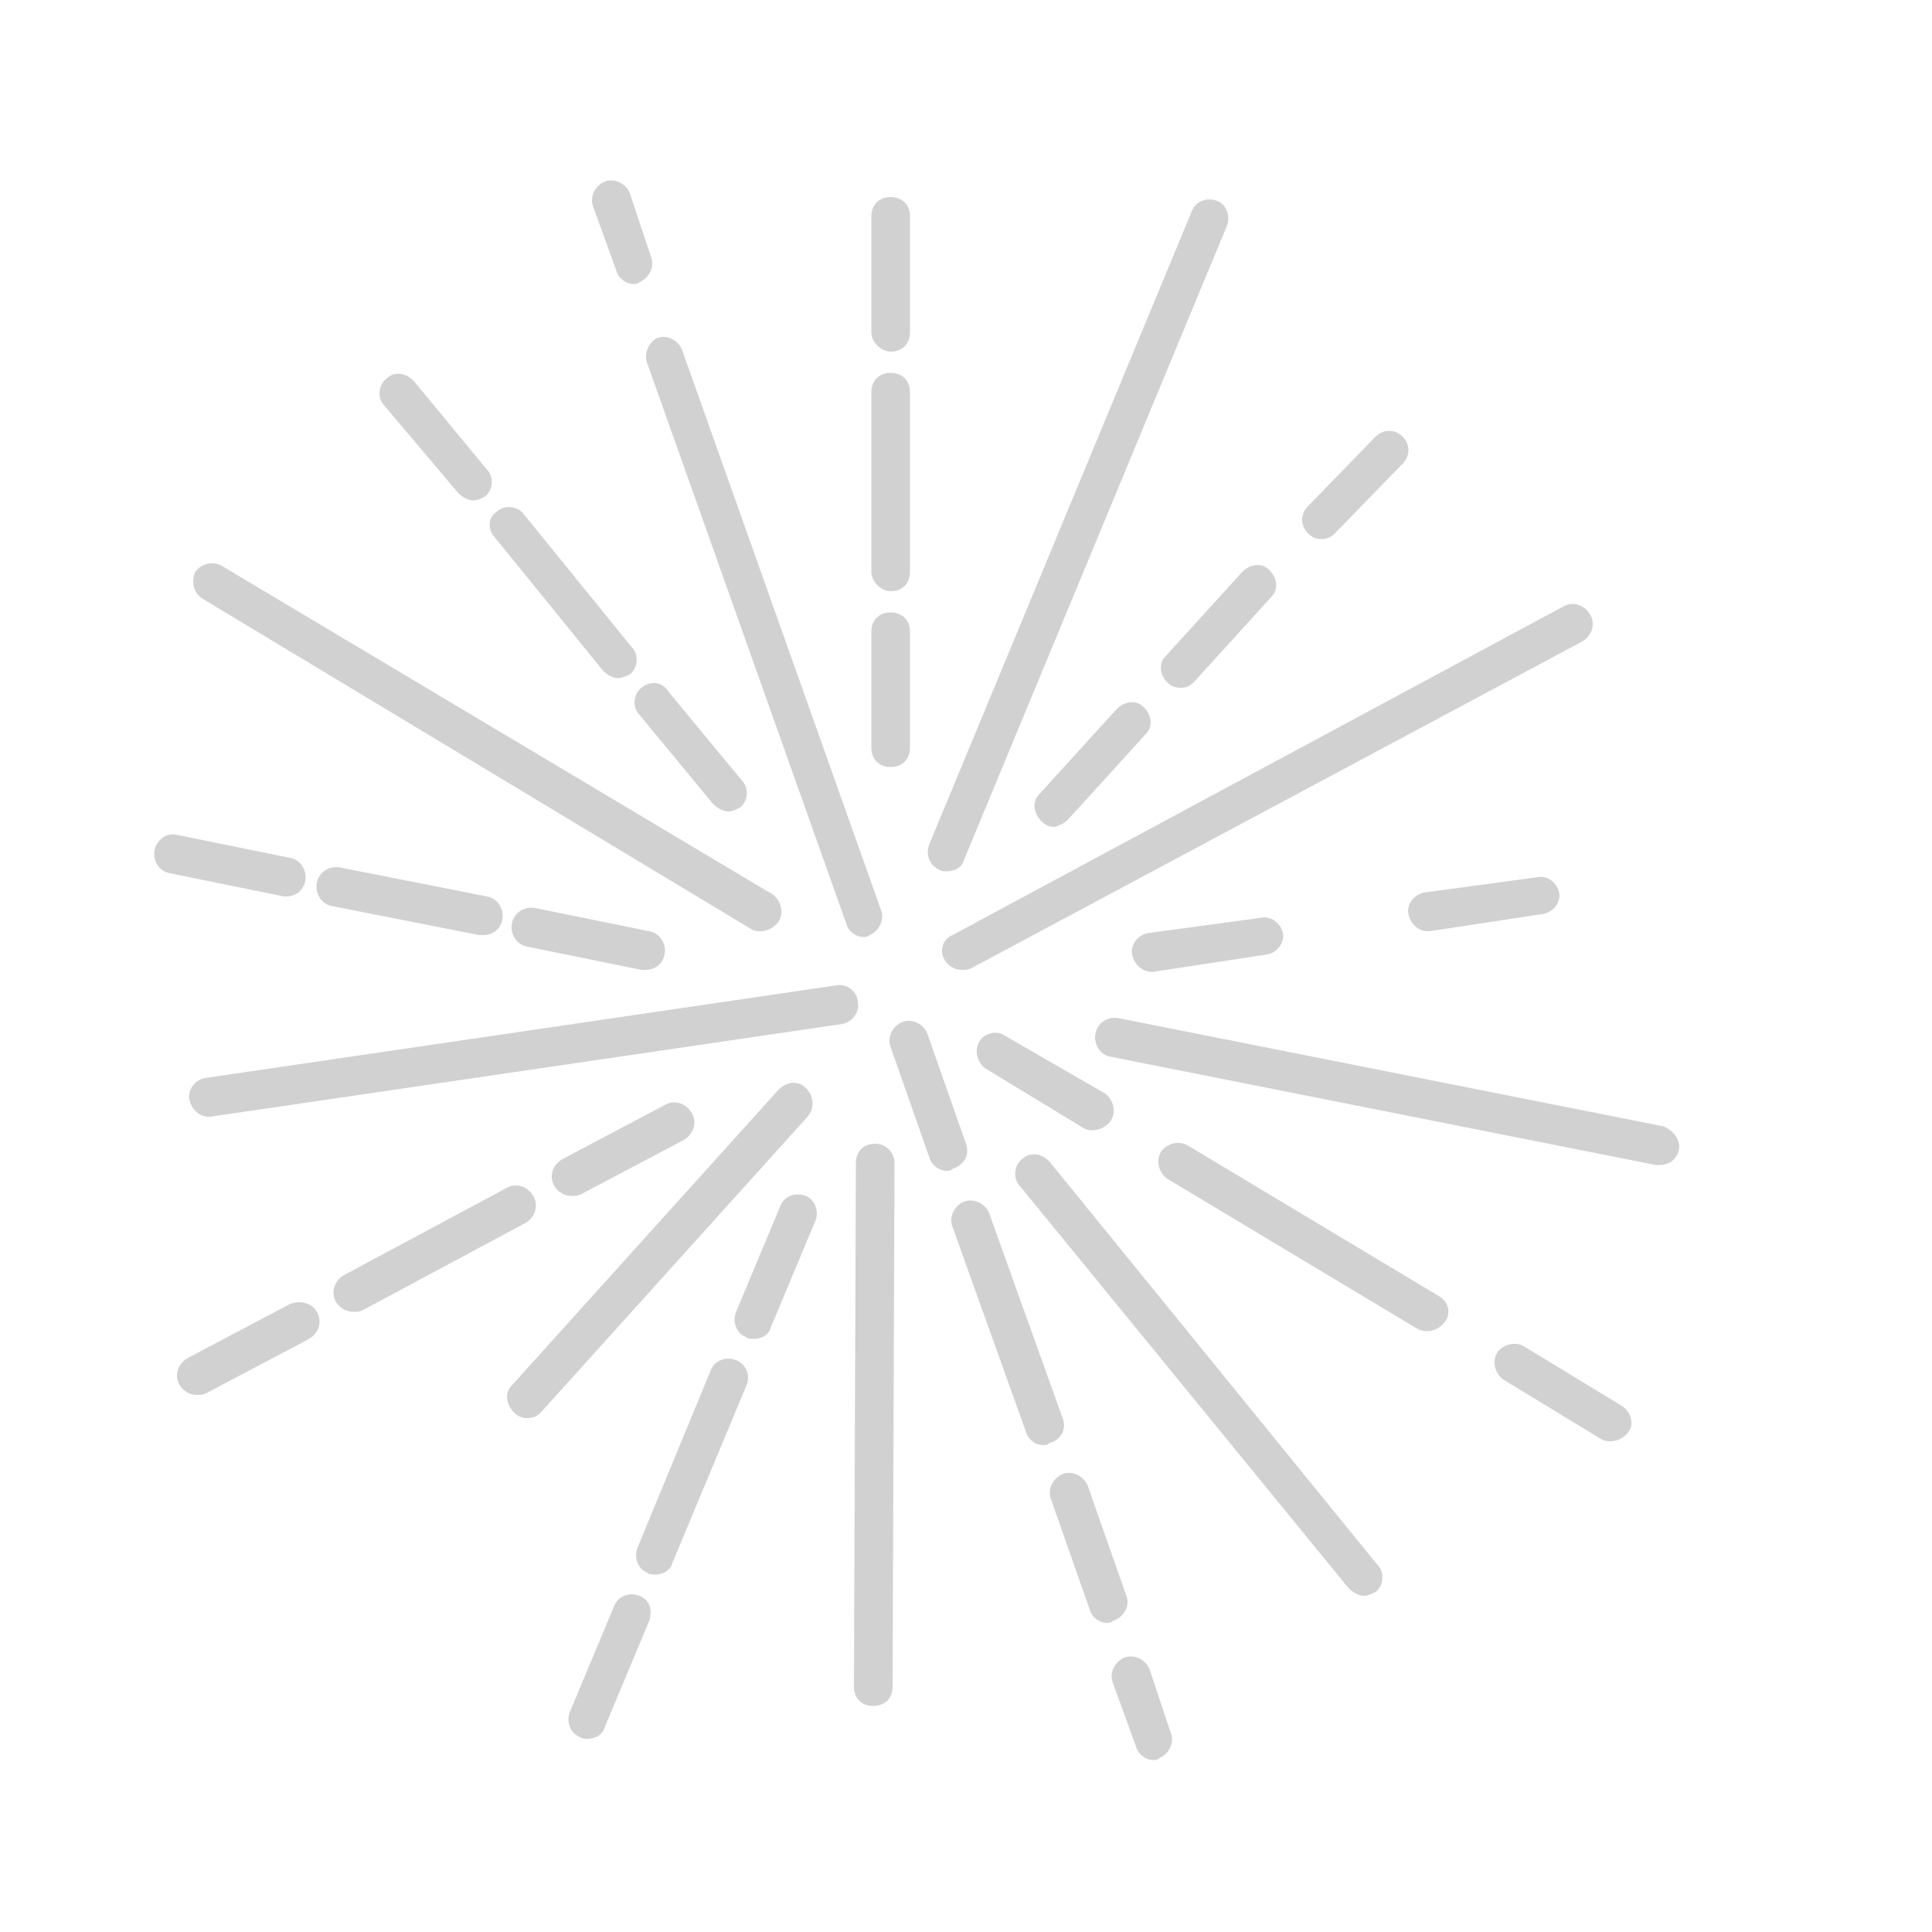 <svg xmlns="http://www.w3.org/2000/svg" xmlns:xlink="http://www.w3.org/1999/xlink" version="1.1" x="0px" y="0px" viewBox="0 0 100 100" style="enable-background:new 0 0 100 100;fill:url(#CerosGradient_id834b82920);" xml:space="preserve" aria-hidden="true" width="100px" height="100px"><defs><linearGradient class="cerosgradient" data-cerosgradient="true" id="CerosGradient_id834b82920" gradientUnits="userSpaceOnUse" x1="50%" y1="100%" x2="50%" y2="0%"><stop offset="0%" stop-color="#D1D1D1"/><stop offset="100%" stop-color="#D1D1D1"/></linearGradient><linearGradient/></defs><style type="text/css">
	.st0-65982408de292{stroke:#000000;stroke-width:0.5;stroke-linecap:round;stroke-linejoin:round;stroke-miterlimit:10;}
	.st1-65982408de292{fill:none;stroke:#000000;stroke-width:2;stroke-linecap:round;stroke-linejoin:round;stroke-miterlimit:10;}
	.st2-65982408de292{fill:none;stroke:#000000;stroke-width:2;stroke-linecap:round;stroke-linejoin:round;}
	.st3-65982408de292{fill:none;stroke:#000000;stroke-width:2;stroke-linecap:round;stroke-linejoin:round;stroke-dasharray:14.106,4.702;}
	.st4-65982408de292{fill:none;stroke:#000000;stroke-width:2;stroke-linecap:round;stroke-linejoin:round;stroke-dasharray:9.836,3.279;}
	.st5-65982408de292{fill:none;stroke:#000000;stroke-width:2;stroke-linecap:round;stroke-linejoin:round;stroke-dasharray:5;}
	.st6-65982408de292{fill:none;stroke:#000000;stroke-width:2;stroke-linecap:round;stroke-linejoin:round;stroke-dasharray:14.319,4.773;}
	.st7-65982408de292{fill:none;stroke:#000000;stroke-width:2;stroke-linecap:round;stroke-linejoin:round;stroke-dasharray:9.571,3.19;}
	.st8-65982408de292{fill:none;stroke:#000000;stroke-width:2;stroke-linecap:round;stroke-linejoin:round;stroke-dasharray:12.625,4.208;}
	.st9-65982408de292{fill:none;stroke:#000000;stroke-width:2;stroke-linecap:round;stroke-linejoin:round;stroke-dasharray:10.062,3.354;}
	.st10-65982408de292{fill:none;stroke:#000000;stroke-width:2;stroke-linecap:round;stroke-linejoin:round;stroke-dasharray:7.76,2.587;}
	.st11-65982408de292{fill:none;stroke:#000000;stroke-width:2;stroke-linecap:round;stroke-linejoin:round;stroke-dasharray:12.691,4.23;}
	.st12-65982408de292{fill:none;stroke:#000000;stroke-width:2;stroke-linecap:round;stroke-linejoin:round;stroke-dasharray:15.16,5.053;}
	.st13-65982408de292{fill:none;stroke:#000000;stroke-width:2;stroke-linecap:round;stroke-linejoin:round;stroke-dasharray:8.906,2.969;}
	.st14-65982408de292{fill:none;stroke:#000000;stroke-width:2;stroke-linecap:round;stroke-linejoin:round;stroke-dasharray:11.255,3.752;}
	.st15-65982408de292{fill:none;stroke:#000000;stroke-width:2;stroke-linecap:round;stroke-linejoin:round;stroke-dasharray:3.484;}
	.st16-65982408de292{fill:none;stroke:#000000;stroke-width:2;stroke-linecap:round;stroke-linejoin:round;stroke-dasharray:11.04,3.68;}
	.st17-65982408de292{fill:none;stroke:#000000;stroke-width:2;stroke-linecap:round;stroke-linejoin:round;stroke-dasharray:11.991,3.997;}
	.st18-65982408de292{fill:none;stroke:#000000;stroke-width:2;stroke-linecap:round;stroke-linejoin:round;stroke-dasharray:9.33,3.11;}
	.st19-65982408de292{fill:none;stroke:#000000;stroke-width:2;stroke-linecap:round;stroke-linejoin:round;stroke-dasharray:9.065,3.022;}
	.st20-65982408de292{fill:none;stroke:#000000;stroke-width:2;stroke-linecap:round;stroke-linejoin:round;stroke-dasharray:12.367,4.122;}
	.st21-65982408de292{fill:none;stroke:#000000;stroke-width:2;stroke-linecap:round;stroke-linejoin:round;stroke-dasharray:13.126,4.375;}
</style><path d="M48.6,45c0.1,0.1,0.3,0.1,0.4,0.1c0.4,0,0.8-0.2,0.9-0.6l13.6-32.8c0.2-0.5,0-1.1-0.5-1.3c-0.5-0.2-1.1,0-1.3,0.5L48.1,43.7  C47.9,44.2,48.1,44.8,48.6,45z" style="fill:url(#CerosGradient_id834b82920);"/><path d="M41.7,61.9c-0.5-0.2-1.1,0-1.3,0.5l-2.3,5.5c-0.2,0.5,0,1.1,0.5,1.3c0.1,0.1,0.3,0.1,0.4,0.1c0.4,0,0.8-0.2,0.9-0.6l2.3-5.5  C42.4,62.7,42.2,62.1,41.7,61.9z" style="fill:url(#CerosGradient_id834b82920);"/><path d="M38.1,70.4c-0.5-0.2-1.1,0-1.3,0.5L33,80.1c-0.2,0.5,0,1.1,0.5,1.3c0.1,0.1,0.3,0.1,0.4,0.1c0.4,0,0.8-0.2,0.9-0.6l3.8-9.1  C38.9,71.2,38.6,70.6,38.1,70.4z" style="fill:url(#CerosGradient_id834b82920);"/><path d="M33.1,82.6c-0.5-0.2-1.1,0-1.3,0.5l-2.3,5.5c-0.2,0.5,0,1.1,0.5,1.3c0.1,0.1,0.3,0.1,0.4,0.1c0.4,0,0.8-0.2,0.9-0.6l2.3-5.5  C33.8,83.3,33.6,82.8,33.1,82.6z" style="fill:url(#CerosGradient_id834b82920);"/><path d="M60.4,35.3c0.2,0.2,0.4,0.3,0.7,0.3c0.3,0,0.5-0.1,0.7-0.3l4-4.4c0.4-0.4,0.3-1-0.1-1.4c-0.4-0.4-1-0.3-1.4,0.1l-4,4.4  C60,34.3,60,34.9,60.4,35.3z" style="fill:url(#CerosGradient_id834b82920);"/><path d="M55.3,42.4l4-4.4c0.4-0.4,0.3-1-0.1-1.4c-0.4-0.4-1-0.3-1.4,0.1l-4,4.4c-0.4,0.4-0.3,1,0.1,1.4c0.2,0.2,0.4,0.3,0.7,0.3  C54.9,42.7,55.1,42.6,55.3,42.4z" style="fill:url(#CerosGradient_id834b82920);"/><path d="M68.4,27.9c0.3,0,0.5-0.1,0.7-0.3l3.5-3.6c0.4-0.4,0.4-1,0-1.4c-0.4-0.4-1-0.4-1.4,0l-3.5,3.6c-0.4,0.4-0.4,1,0,1.4  C67.9,27.8,68.1,27.9,68.4,27.9z" style="fill:url(#CerosGradient_id834b82920);"/><path d="M41.7,56.3c-0.4-0.4-1-0.3-1.4,0.1L26.5,71.7c-0.4,0.4-0.3,1,0.1,1.4c0.2,0.2,0.4,0.3,0.7,0.3c0.3,0,0.5-0.1,0.7-0.3  l13.8-15.3C42.2,57.3,42.1,56.7,41.7,56.3z" style="fill:url(#CerosGradient_id834b82920);"/><path d="M48.9,49.7c0.2,0.3,0.5,0.5,0.9,0.5c0.2,0,0.3,0,0.5-0.1l31.6-16.9c0.5-0.3,0.7-0.9,0.4-1.4c-0.3-0.5-0.9-0.7-1.4-0.4  L49.3,48.4C48.8,48.6,48.6,49.2,48.9,49.7z" style="fill:url(#CerosGradient_id834b82920);"/><path d="M29.6,61.9c0.2,0,0.3,0,0.5-0.1l5.3-2.8c0.5-0.3,0.7-0.9,0.4-1.4s-0.9-0.7-1.4-0.4L29.1,60c-0.5,0.3-0.7,0.9-0.4,1.4  C28.9,61.7,29.2,61.9,29.6,61.9z" style="fill:url(#CerosGradient_id834b82920);"/><path d="M27.6,61.9c-0.3-0.5-0.9-0.7-1.4-0.4L17.8,66c-0.5,0.3-0.7,0.9-0.4,1.4c0.2,0.3,0.5,0.5,0.9,0.5c0.2,0,0.3,0,0.5-0.1  l8.4-4.5C27.7,63,27.9,62.4,27.6,61.9z" style="fill:url(#CerosGradient_id834b82920);"/><path d="M15,67.5l-5.3,2.8c-0.5,0.3-0.7,0.9-0.4,1.4c0.2,0.3,0.5,0.5,0.9,0.5c0.2,0,0.3,0,0.5-0.1l5.3-2.8c0.5-0.3,0.7-0.9,0.4-1.4  S15.5,67.3,15,67.5z" style="fill:url(#CerosGradient_id834b82920);"/><path d="M73.7,46.2c-0.5,0.1-0.9,0.6-0.8,1.1c0.1,0.5,0.5,0.9,1,0.9c0,0,0.1,0,0.1,0l5.9-0.9c0.5-0.1,0.9-0.6,0.8-1.1  c-0.1-0.5-0.6-0.9-1.1-0.8L73.7,46.2z" style="fill:url(#CerosGradient_id834b82920);"/><path d="M59.4,48.3c-0.5,0.1-0.9,0.6-0.8,1.1c0.1,0.5,0.5,0.9,1,0.9c0,0,0.1,0,0.1,0l5.9-0.9c0.5-0.1,0.9-0.6,0.8-1.1  c-0.1-0.5-0.6-0.9-1.1-0.8L59.4,48.3z" style="fill:url(#CerosGradient_id834b82920);"/><path d="M43.3,51l-32.7,4.8c-0.5,0.1-0.9,0.6-0.8,1.1c0.1,0.5,0.5,0.9,1,0.9c0,0,0.1,0,0.1,0L43.6,53c0.5-0.1,0.9-0.6,0.8-1.1  C44.4,51.3,43.8,50.9,43.3,51z" style="fill:url(#CerosGradient_id834b82920);"/><path d="M86.1,58.3l-28.2-5.6c-0.5-0.1-1.1,0.2-1.2,0.8c-0.1,0.5,0.2,1.1,0.8,1.2l28.2,5.6c0.1,0,0.1,0,0.2,0c0.5,0,0.9-0.3,1-0.8  C87,59,86.6,58.5,86.1,58.3z" style="fill:url(#CerosGradient_id834b82920);"/><path d="M27.7,47c-0.5-0.1-1.1,0.2-1.2,0.8c-0.1,0.5,0.2,1.1,0.8,1.2l5.9,1.2c0.1,0,0.1,0,0.2,0c0.5,0,0.9-0.3,1-0.8  c0.1-0.5-0.2-1.1-0.8-1.2L27.7,47z" style="fill:url(#CerosGradient_id834b82920);"/><path d="M17.6,44.9c-0.5-0.1-1.1,0.2-1.2,0.8c-0.1,0.5,0.2,1.1,0.8,1.2l7.6,1.5c0.1,0,0.1,0,0.2,0c0.5,0,0.9-0.3,1-0.8  c0.1-0.5-0.2-1.1-0.8-1.2L17.6,44.9z" style="fill:url(#CerosGradient_id834b82920);"/><path d="M14.8,46.4c0.5,0,0.9-0.3,1-0.8c0.1-0.5-0.2-1.1-0.8-1.2l-5.9-1.2C8.6,43.1,8.1,43.5,8,44s0.2,1.1,0.8,1.2l5.9,1.2  C14.7,46.4,14.8,46.4,14.8,46.4z" style="fill:url(#CerosGradient_id834b82920);"/><path d="M10.5,31l28.4,17.1c0.2,0.1,0.3,0.1,0.5,0.1c0.3,0,0.7-0.2,0.9-0.5c0.3-0.5,0.1-1.1-0.3-1.4L11.5,29.3  c-0.5-0.3-1.1-0.1-1.4,0.3C9.9,30.1,10,30.7,10.5,31z" style="fill:url(#CerosGradient_id834b82920);"/><path d="M84,72.8l-5.1-3.1c-0.5-0.3-1.1-0.1-1.4,0.3c-0.3,0.5-0.1,1.1,0.3,1.4l5.1,3.1c0.2,0.1,0.3,0.1,0.5,0.1  c0.3,0,0.7-0.2,0.9-0.5C84.6,73.7,84.4,73.1,84,72.8z" style="fill:url(#CerosGradient_id834b82920);"/><path d="M74.5,67.1l-13-7.8c-0.5-0.3-1.1-0.1-1.4,0.3c-0.3,0.5-0.1,1.1,0.3,1.4l13,7.8c0.2,0.1,0.3,0.1,0.5,0.1  c0.3,0,0.7-0.2,0.9-0.5C75.1,68,75,67.4,74.5,67.1z" style="fill:url(#CerosGradient_id834b82920);"/><path d="M50.7,53.9c-0.3,0.5-0.1,1.1,0.3,1.4l5.1,3.1c0.2,0.1,0.3,0.1,0.5,0.1c0.3,0,0.7-0.2,0.9-0.5c0.3-0.5,0.1-1.1-0.3-1.4  L52,53.6C51.6,53.3,50.9,53.5,50.7,53.9z" style="fill:url(#CerosGradient_id834b82920);"/><path d="M33.2,35.6c-0.4,0.3-0.5,1-0.1,1.4l3.8,4.6c0.2,0.2,0.5,0.4,0.8,0.4c0.2,0,0.4-0.1,0.6-0.2c0.4-0.3,0.5-1,0.1-1.4l-3.8-4.6  C34.3,35.3,33.7,35.2,33.2,35.6z" style="fill:url(#CerosGradient_id834b82920);"/><path d="M25.6,27.8l5.6,6.9c0.2,0.2,0.5,0.4,0.8,0.4c0.2,0,0.4-0.1,0.6-0.2c0.4-0.3,0.5-1,0.1-1.4l-5.6-6.9c-0.3-0.4-1-0.5-1.4-0.1  C25.3,26.7,25.2,27.4,25.6,27.8z" style="fill:url(#CerosGradient_id834b82920);"/><path d="M23.7,25.5c0.2,0.2,0.5,0.4,0.8,0.4c0.2,0,0.4-0.1,0.6-0.2c0.4-0.3,0.5-1,0.1-1.4l-3.8-4.6c-0.4-0.4-1-0.5-1.4-0.1  c-0.4,0.3-0.5,1-0.1,1.4L23.7,25.5z" style="fill:url(#CerosGradient_id834b82920);"/><path d="M54.3,60.1c-0.4-0.4-1-0.5-1.4-0.1c-0.4,0.3-0.5,1-0.1,1.4l17,20.8c0.2,0.2,0.5,0.4,0.8,0.4c0.2,0,0.4-0.1,0.6-0.2  c0.4-0.3,0.5-1,0.1-1.4L54.3,60.1z" style="fill:url(#CerosGradient_id834b82920);"/><path d="M33.5,18.8l10.3,29c0.1,0.4,0.5,0.7,0.9,0.7c0.1,0,0.2,0,0.3-0.1c0.5-0.2,0.8-0.8,0.6-1.3l-10.3-29  c-0.2-0.5-0.8-0.8-1.3-0.6C33.6,17.7,33.3,18.3,33.5,18.8z" style="fill:url(#CerosGradient_id834b82920);"/><path d="M58.3,82.6l-2-5.7c-0.2-0.5-0.8-0.8-1.3-0.6c-0.5,0.2-0.8,0.8-0.6,1.3l2,5.7c0.1,0.4,0.5,0.7,0.9,0.7c0.1,0,0.2,0,0.3-0.1  C58.2,83.7,58.5,83.1,58.3,82.6z" style="fill:url(#CerosGradient_id834b82920);"/><path d="M55,73.4l-3.8-10.6c-0.2-0.5-0.8-0.8-1.3-0.6c-0.5,0.2-0.8,0.8-0.6,1.3l3.8,10.6c0.1,0.4,0.5,0.7,0.9,0.7  c0.1,0,0.2,0,0.3-0.1C55,74.5,55.2,73.9,55,73.4z" style="fill:url(#CerosGradient_id834b82920);"/><path d="M50,59.2l-2-5.7c-0.2-0.5-0.8-0.8-1.3-0.6c-0.5,0.2-0.8,0.8-0.6,1.3l2,5.7c0.1,0.4,0.5,0.7,0.9,0.7c0.1,0,0.2,0,0.3-0.1  C49.9,60.3,50.2,59.8,50,59.2z" style="fill:url(#CerosGradient_id834b82920);"/><path d="M59.5,86.4c-0.2-0.5-0.8-0.8-1.3-0.6c-0.5,0.2-0.8,0.8-0.6,1.3l1.2,3.3c0.1,0.4,0.5,0.7,0.9,0.7c0.1,0,0.2,0,0.3-0.1  c0.5-0.2,0.8-0.8,0.6-1.3L59.5,86.4z" style="fill:url(#CerosGradient_id834b82920);"/><path d="M31.9,14c0.1,0.4,0.5,0.7,0.9,0.7c0.1,0,0.2,0,0.3-0.1c0.5-0.2,0.8-0.8,0.6-1.3L32.6,10c-0.2-0.5-0.8-0.8-1.3-0.6  c-0.5,0.2-0.8,0.8-0.6,1.3L31.9,14z" style="fill:url(#CerosGradient_id834b82920);"/><path d="M46.1,39.7C46.1,39.7,46.1,39.7,46.1,39.7c0.6,0,1-0.4,1-1l0-6c0-0.6-0.4-1-1-1c0,0,0,0,0,0c-0.6,0-1,0.4-1,1l0,6  C45.1,39.3,45.5,39.7,46.1,39.7z" style="fill:url(#CerosGradient_id834b82920);"/><path d="M46.1,30.6C46.1,30.6,46.1,30.6,46.1,30.6c0.6,0,1-0.4,1-1l0-9.3c0-0.6-0.4-1-1-1c0,0,0,0,0,0c-0.6,0-1,0.4-1,1l0,9.3  C45.1,30.1,45.6,30.6,46.1,30.6z" style="fill:url(#CerosGradient_id834b82920);"/><path d="M46.1,18.2C46.1,18.2,46.1,18.2,46.1,18.2c0.6,0,1-0.4,1-1l0-6c0-0.6-0.4-1-1-1c0,0,0,0,0,0c-0.6,0-1,0.4-1,1l0,6  C45.1,17.7,45.6,18.2,46.1,18.2z" style="fill:url(#CerosGradient_id834b82920);"/><path d="M45.3,59.2C45.3,59.2,45.3,59.2,45.3,59.2c-0.6,0-1,0.4-1,1l-0.1,27.1c0,0.6,0.4,1,1,1c0,0,0,0,0,0c0.6,0,1-0.4,1-1  l0.1-27.1C46.3,59.7,45.9,59.2,45.3,59.2z" style="fill:url(#CerosGradient_id834b82920);"/></svg>